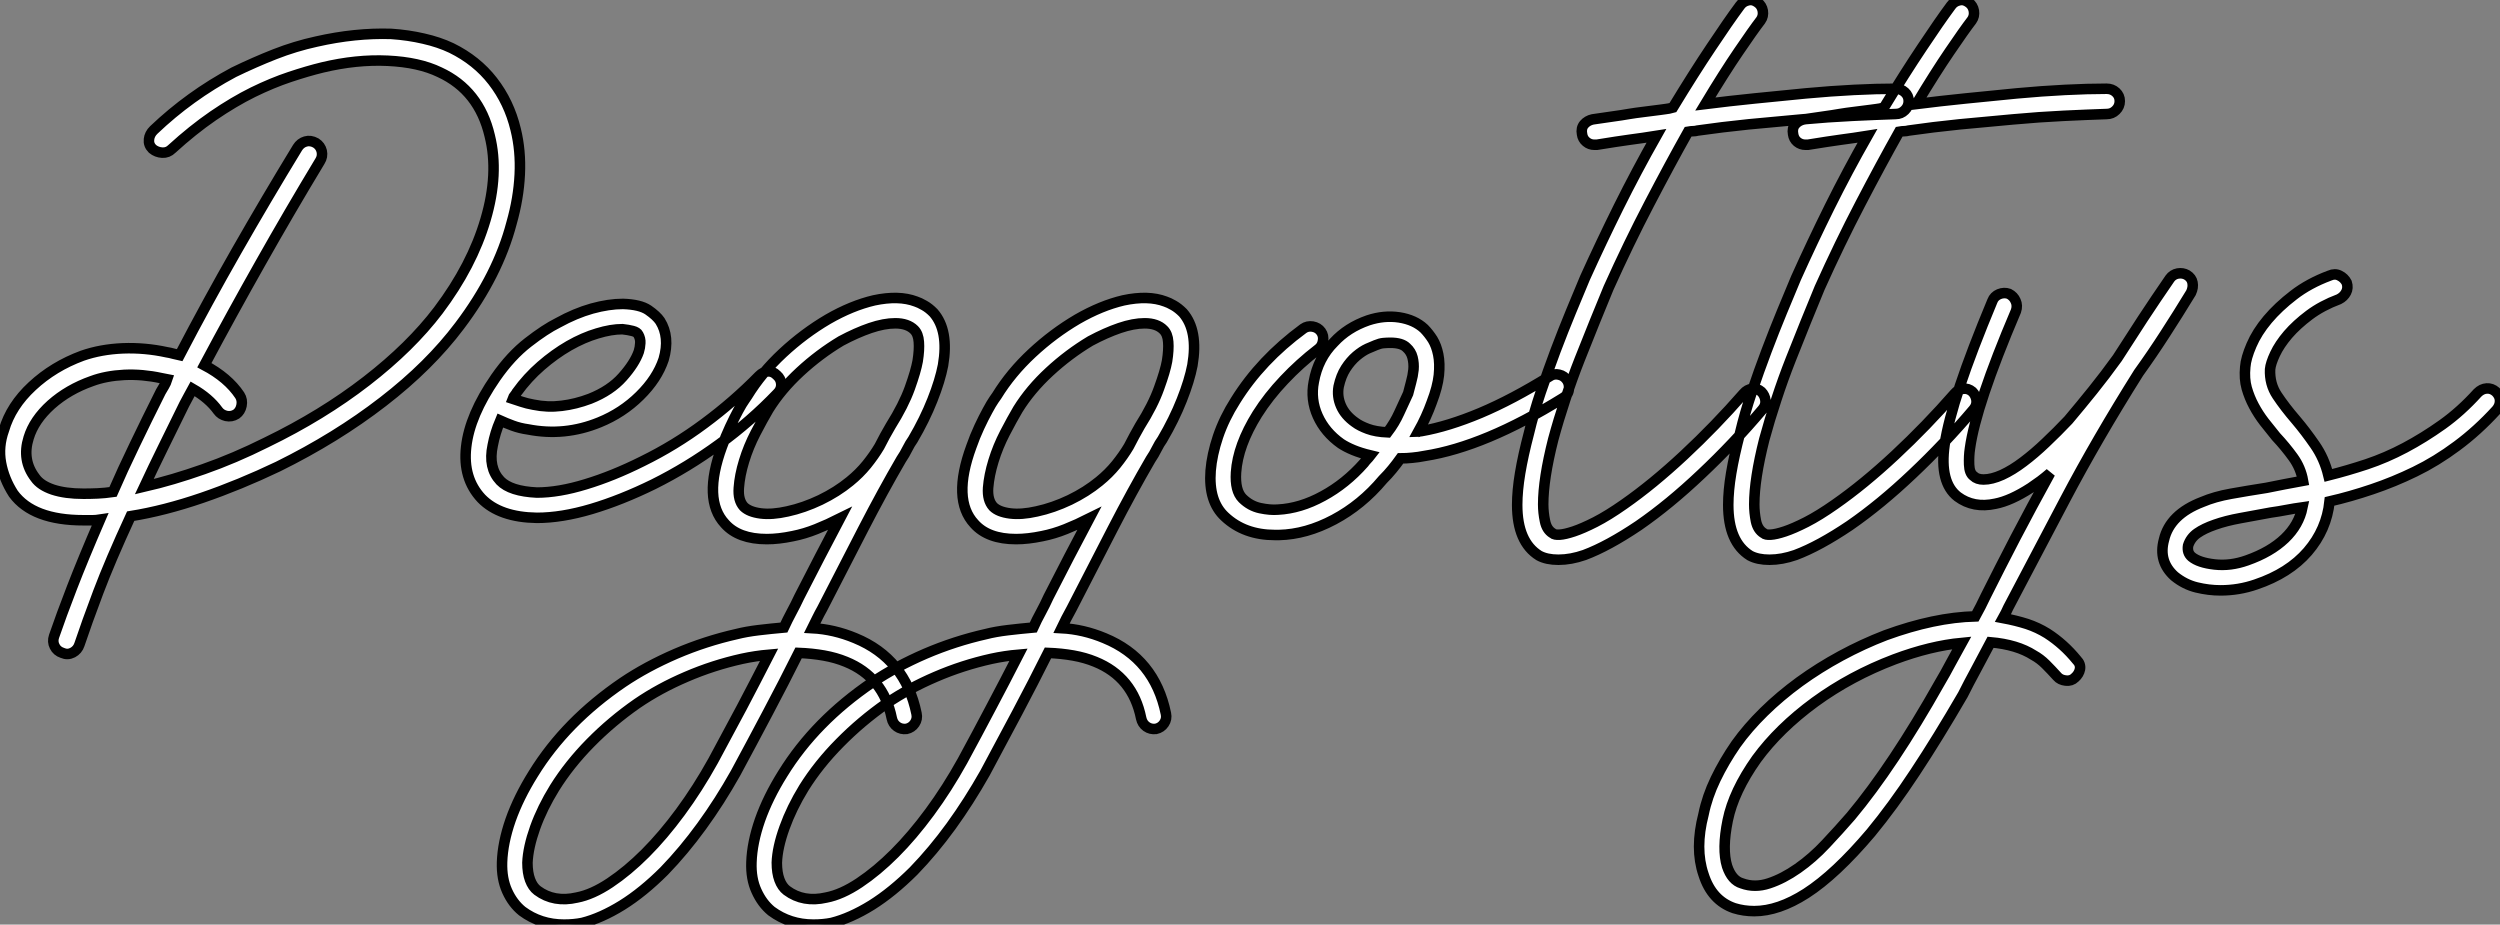 <?xml version="1.0" standalone="no"?>
<svg xmlns="http://www.w3.org/2000/svg" viewBox="-0.002 -11.015 237.483 87.831"><rect x="-0.002" y="-11.015" width="237.483" height="87.831" fill="#808080" stroke="none"/><path d="M49.28-38.64L49.28-38.64Q49.78-36.62 49.67-34.36Q49.56-32.09 48.89-29.74L48.89-29.74Q47.60-24.81 43.96-19.99L43.96-19.99Q41.10-16.18 36.68-12.77Q32.26-9.35 26.71-6.61L26.71-6.61Q23.07-4.87 19.49-3.64Q15.90-2.41 12.71-1.90L12.71-1.90Q10.75 2.35 9.63 5.32Q8.51 8.29 7.84 10.30L7.84 10.30Q7.67 10.81 7.20 11.06Q6.72 11.31 6.22 11.09L6.22 11.09Q5.71 10.92 5.49 10.47Q5.26 10.02 5.43 9.52L5.43 9.52Q6.10 7.56 7.14 4.87Q8.18 2.18 9.80-1.57L9.80-1.57Q9.41-1.51 9.10-1.51Q8.79-1.51 8.40-1.51L8.40-1.51L8.23-1.51Q3.42-1.51 1.57-4.03L1.57-4.03Q0.67-5.43 0.39-6.97Q0.11-8.51 0.67-10.08L0.67-10.08Q1.34-12.38 3.36-14.25Q5.38-16.13 8.12-17.14L8.12-17.14Q9.86-17.75 11.96-17.84Q14.06-17.92 16.13-17.47L16.13-17.47Q16.46-17.42 16.77-17.33Q17.08-17.25 17.36-17.19L17.36-17.19Q19.99-22.23 22.79-27.13Q25.59-32.03 28.56-36.90L28.56-36.90Q28.84-37.35 29.32-37.49Q29.79-37.63 30.30-37.35L30.30-37.35Q30.74-37.07 30.86-36.57Q30.97-36.06 30.69-35.62L30.69-35.62Q27.78-30.80 25.06-25.98Q22.34-21.17 19.71-16.24L19.71-16.24Q21.95-15.06 23.07-13.38L23.07-13.38Q23.35-12.94 23.24-12.40Q23.13-11.87 22.74-11.59L22.74-11.59Q22.29-11.31 21.78-11.42Q21.28-11.54 21-11.93L21-11.93Q20.16-13.10 18.59-14L18.59-14Q18.37-13.61 18.20-13.27Q18.03-12.94 17.81-12.54L17.81-12.54Q16.74-10.36 15.79-8.43Q14.84-6.50 14-4.70L14-4.70Q16.69-5.32 19.63-6.36Q22.57-7.39 25.59-8.90L25.59-8.90Q30.91-11.48 35.11-14.73Q39.31-17.98 41.94-21.45L41.94-21.45Q45.14-25.70 46.42-30.07Q47.71-34.44 46.82-38.02L46.82-38.02Q45.81-42.34 42.06-44.07L42.06-44.07Q40.10-45.02 37.13-45.16Q34.16-45.30 30.91-44.52L30.91-44.52Q29.51-44.18 27.83-43.62Q26.15-43.06 24.33-42.17Q22.51-41.27 20.55-39.93Q18.59-38.58 16.63-36.79L16.63-36.79Q16.24-36.40 15.71-36.43Q15.18-36.46 14.78-36.79L14.78-36.79Q14.39-37.18 14.45-37.69Q14.50-38.19 14.90-38.58L14.90-38.58Q18.31-41.83 22.51-44.07L22.51-44.07Q24.47-45.02 26.40-45.78Q28.34-46.54 30.35-46.98L30.35-46.98Q34.05-47.82 37.46-47.71L37.46-47.71Q39.09-47.60 40.54-47.26Q42-46.93 43.18-46.37L43.18-46.37Q45.58-45.19 47.10-43.23L47.10-43.23Q48.66-41.22 49.28-38.64ZM11.03-4.20L11.03-4.20Q11.93-6.27 13.08-8.65Q14.22-11.03 15.57-13.72L15.57-13.72Q15.74-14 15.90-14.28Q16.07-14.56 16.18-14.90L16.18-14.90L15.62-15.01Q13.83-15.40 12.10-15.32Q10.36-15.23 9.02-14.73L9.02-14.73Q6.78-13.94 5.15-12.49Q3.53-11.03 3.02-9.35L3.02-9.35Q2.35-7.22 3.64-5.54L3.64-5.54Q4.14-4.82 5.32-4.42Q6.50-4.03 8.23-4.03L8.23-4.03Q8.90-4.03 9.58-4.06Q10.25-4.09 11.03-4.20ZM74.09-15.29L74.09-15.29Q74.48-14.95 74.51-14.45Q74.54-13.94 74.14-13.55L74.14-13.55Q71.62-10.92 68.63-8.74Q65.63-6.55 62.38-4.93L62.38-4.93Q59.30-3.42 56.48-2.58Q53.65-1.74 51.30-1.74L51.30-1.74L51.30-1.74Q47.77-1.79 46.03-3.58L46.03-3.58Q44.24-5.49 44.58-8.48Q44.91-11.48 47.38-15.06L47.38-15.06Q48.83-17.14 50.46-18.40Q52.08-19.66 53.31-20.27L53.31-20.27Q54.94-21.17 56.53-21.62Q58.13-22.06 59.47-22.06L59.47-22.06Q61.10-22.01 61.88-21.48Q62.66-20.94 63-20.44L63-20.44Q63.95-18.93 63.34-16.80L63.34-16.80Q62.72-14.95 61.07-13.33Q59.42-11.70 57.23-10.81L57.23-10.81Q53.93-9.46 50.46-10.14L50.46-10.14Q49.67-10.25 49-10.50Q48.33-10.75 47.82-10.98L47.82-10.98Q47.32-9.80 47.10-8.62L47.10-8.62Q46.65-6.50 47.82-5.26L47.82-5.26Q48.78-4.26 51.30-4.14L51.30-4.14L51.30-4.14Q53.37-4.14 55.94-4.93Q58.52-5.71 61.32-7.11L61.32-7.11Q64.40-8.62 67.20-10.70Q70-12.77 72.41-15.23L72.41-15.23Q72.80-15.62 73.25-15.65Q73.70-15.68 74.09-15.29ZM49.39-13.66L49.39-13.66Q49.34-13.55 49.20-13.38Q49.06-13.22 49-13.05L49-13.05Q49.34-12.94 49.84-12.77Q50.34-12.60 50.96-12.49L50.96-12.49Q52.30-12.21 53.65-12.38Q54.99-12.54 56.34-13.05L56.34-13.05Q58.30-13.83 59.44-15.12Q60.59-16.41 60.98-17.53L60.98-17.53Q61.10-17.92 61.12-18.34Q61.15-18.76 60.93-19.15L60.93-19.15Q60.82-19.38 60.40-19.49Q59.98-19.60 59.42-19.66L59.42-19.66Q58.35-19.66 57.04-19.26Q55.72-18.87 54.35-18.09Q52.98-17.30 51.69-16.18Q50.40-15.06 49.39-13.66ZM85.90-7.28L85.90-7.28Q84.17-4.31 82.29-0.67Q80.42 2.97 78.40 6.89L78.40 6.89Q78.12 7.39 77.90 7.84Q77.67 8.29 77.45 8.74L77.45 8.74Q79.52 8.85 81.54 9.69L81.54 9.69Q86.30 11.65 87.36 16.86L87.36 16.86Q87.47 17.36 87.19 17.78Q86.91 18.20 86.41 18.31L86.41 18.31Q85.90 18.37 85.51 18.09Q85.12 17.81 85.01 17.30L85.01 17.30Q84.22 13.38 80.64 11.93L80.64 11.93Q79.69 11.54 78.57 11.34Q77.45 11.14 76.16 11.09L76.16 11.09Q74.76 13.89 73.25 16.74Q71.74 19.60 70.17 22.51L70.17 22.51Q68.66 25.20 66.95 27.55Q65.24 29.90 63.39 31.81L63.39 31.81Q61.38 33.82 59.39 35.06Q57.40 36.29 55.61 36.74L55.61 36.74Q54.82 36.90 53.87 36.90L53.87 36.90Q51.63 36.90 49.90 35.62L49.90 35.62Q49 34.89 48.47 33.71Q47.94 32.54 47.99 30.97L47.99 30.97Q48.05 29.12 48.80 26.96Q49.56 24.81 50.96 22.57L50.96 22.57Q54.04 17.58 59.47 13.89L59.47 13.89Q61.71 12.38 64.51 11.17Q67.31 9.97 70.28 9.30L70.28 9.30Q71.18 9.07 72.35 8.93Q73.53 8.79 74.76 8.68L74.76 8.68Q75.10 7.95 75.49 7.22Q75.88 6.50 76.22 5.77L76.22 5.77Q77.22 3.81 78.18 1.96Q79.13 0.11 80.08-1.68L80.08-1.68Q78.96-1.12 77.84-0.67Q76.72-0.22 75.60 0L75.60 0Q74.26 0.28 73.14 0.28L73.14 0.28Q70.45 0.28 69.16-1.18L69.16-1.18Q67.03-3.47 68.88-8.51L68.88-8.51Q69.22-9.46 69.64-10.36Q70.06-11.26 70.42-11.93Q70.78-12.60 71.04-12.96Q71.29-13.33 71.29-13.33L71.29-13.33Q72.63-15.51 74.65-17.39Q76.66-19.26 78.96-20.61L78.96-20.61Q81.20-21.90 83.33-22.40L83.33-22.40Q85.68-22.90 87.30-22.29L87.30-22.29Q87.64-22.18 88.09-21.92Q88.54-21.67 88.98-21.22L88.98-21.22Q90.44-19.54 89.88-16.24L89.88-16.24Q89.60-14.78 88.87-12.94Q88.14-11.09 87.02-9.18L87.02-9.18Q86.74-8.79 86.49-8.29Q86.24-7.78 85.90-7.28ZM75.10-2.35L75.10-2.35Q76.66-2.69 78.23-3.44Q79.80-4.20 81.03-5.21L81.03-5.21Q81.93-5.94 82.63-6.80Q83.33-7.67 83.83-8.51L83.83-8.51Q84.11-9.07 84.36-9.52Q84.62-9.97 84.90-10.47L84.90-10.47Q86.13-12.43 86.72-14.06Q87.30-15.68 87.47-16.63L87.47-16.63Q87.64-17.70 87.58-18.45Q87.53-19.21 87.14-19.60L87.14-19.60Q86.52-20.22 85.34-20.22L85.34-20.22Q84.28-20.22 82.96-19.77Q81.65-19.32 80.19-18.54L80.19-18.54Q78.12-17.30 76.30-15.62Q74.48-13.94 73.30-12.04L73.30-12.04Q72.74-11.09 72.07-9.80Q71.40-8.51 70.98-7.14Q70.56-5.77 70.48-4.59Q70.39-3.42 70.95-2.80L70.95-2.80Q71.46-2.30 72.55-2.16Q73.64-2.02 75.10-2.35ZM68.04 21.34L68.04 21.34Q69.44 18.76 70.76 16.27Q72.07 13.78 73.36 11.26L73.36 11.26Q72.07 11.37 70.78 11.65L70.78 11.65Q68.04 12.26 65.49 13.36Q62.94 14.45 60.82 15.90L60.82 15.90Q58.41 17.58 56.39 19.63Q54.38 21.67 52.98 23.91L52.98 23.91Q51.80 25.82 51.13 27.69Q50.46 29.57 50.40 31.02L50.40 31.02Q50.40 31.98 50.65 32.65Q50.90 33.32 51.35 33.66L51.35 33.66Q52.92 34.83 55.10 34.33L55.10 34.33Q56.56 34.05 58.24 32.93Q59.92 31.81 61.60 30.13Q63.28 28.45 64.93 26.21Q66.58 23.97 68.04 21.34ZM109.59-7.28L109.59-7.28Q107.86-4.31 105.98-0.67Q104.10 2.97 102.09 6.89L102.09 6.89Q101.81 7.39 101.58 7.84Q101.36 8.29 101.14 8.74L101.14 8.74Q103.21 8.85 105.22 9.69L105.22 9.69Q109.98 11.65 111.05 16.86L111.05 16.86Q111.16 17.36 110.88 17.78Q110.60 18.20 110.10 18.31L110.10 18.31Q109.59 18.37 109.20 18.09Q108.81 17.81 108.70 17.30L108.70 17.30Q107.91 13.38 104.33 11.93L104.33 11.93Q103.38 11.54 102.26 11.34Q101.14 11.14 99.85 11.09L99.85 11.09Q98.45 13.89 96.94 16.74Q95.42 19.60 93.86 22.51L93.86 22.51Q92.34 25.20 90.64 27.55Q88.93 29.90 87.08 31.81L87.08 31.81Q85.06 33.82 83.08 35.06Q81.09 36.29 79.30 36.74L79.30 36.74Q78.51 36.90 77.56 36.90L77.56 36.90Q75.32 36.90 73.58 35.62L73.58 35.62Q72.69 34.89 72.16 33.71Q71.62 32.54 71.68 30.97L71.68 30.97Q71.74 29.12 72.49 26.96Q73.25 24.81 74.65 22.57L74.65 22.57Q77.73 17.58 83.16 13.89L83.16 13.89Q85.40 12.38 88.20 11.17Q91 9.97 93.97 9.30L93.97 9.30Q94.86 9.07 96.04 8.93Q97.22 8.79 98.45 8.68L98.45 8.68Q98.78 7.95 99.18 7.22Q99.57 6.50 99.90 5.77L99.90 5.77Q100.91 3.81 101.86 1.96Q102.82 0.11 103.77-1.68L103.77-1.68Q102.65-1.12 101.53-0.67Q100.41-0.22 99.29 0L99.29 0Q97.94 0.28 96.82 0.28L96.82 0.28Q94.14 0.28 92.85-1.18L92.85-1.18Q90.72-3.47 92.57-8.51L92.57-8.51Q92.90-9.46 93.32-10.36Q93.74-11.26 94.11-11.93Q94.47-12.60 94.72-12.96Q94.98-13.33 94.98-13.33L94.98-13.33Q96.32-15.51 98.34-17.39Q100.35-19.26 102.65-20.61L102.65-20.61Q104.89-21.90 107.02-22.40L107.02-22.40Q109.37-22.90 110.99-22.29L110.99-22.29Q111.33-22.18 111.78-21.92Q112.22-21.67 112.67-21.22L112.67-21.22Q114.13-19.54 113.57-16.24L113.57-16.24Q113.29-14.78 112.56-12.94Q111.83-11.09 110.71-9.18L110.71-9.18Q110.43-8.79 110.18-8.29Q109.93-7.78 109.59-7.28ZM98.78-2.35L98.78-2.35Q100.35-2.69 101.92-3.44Q103.49-4.20 104.72-5.21L104.72-5.21Q105.62-5.94 106.32-6.80Q107.02-7.67 107.52-8.51L107.52-8.51Q107.80-9.07 108.05-9.52Q108.30-9.97 108.58-10.47L108.58-10.47Q109.82-12.43 110.40-14.06Q110.99-15.68 111.16-16.63L111.16-16.63Q111.33-17.70 111.27-18.45Q111.22-19.21 110.82-19.60L110.82-19.60Q110.21-20.22 109.03-20.22L109.03-20.22Q107.97-20.22 106.65-19.77Q105.34-19.32 103.88-18.54L103.88-18.54Q101.81-17.30 99.99-15.62Q98.17-13.94 96.99-12.04L96.99-12.04Q96.43-11.09 95.76-9.80Q95.09-8.51 94.67-7.14Q94.25-5.77 94.16-4.59Q94.08-3.42 94.64-2.80L94.64-2.80Q95.14-2.30 96.24-2.16Q97.33-2.02 98.78-2.35ZM91.73 21.34L91.73 21.34Q93.13 18.76 94.44 16.27Q95.76 13.78 97.05 11.26L97.05 11.26Q95.76 11.37 94.47 11.65L94.47 11.65Q91.73 12.26 89.18 13.36Q86.63 14.45 84.50 15.90L84.50 15.90Q82.10 17.58 80.08 19.63Q78.06 21.67 76.66 23.91L76.66 23.91Q75.49 25.82 74.82 27.69Q74.14 29.57 74.09 31.02L74.09 31.02Q74.09 31.98 74.34 32.65Q74.59 33.32 75.04 33.66L75.04 33.66Q76.61 34.83 78.79 34.33L78.79 34.33Q80.25 34.05 81.93 32.93Q83.61 31.81 85.29 30.13Q86.97 28.45 88.62 26.21Q90.27 23.97 91.73 21.34ZM149.18-14.78L149.18-14.78Q149.41-14.39 149.32-13.89Q149.24-13.38 148.74-13.10L148.74-13.10Q141.34-8.51 135.63-7.62L135.63-7.62Q135.02-7.50 134.46-7.45Q133.90-7.39 133.34-7.39L133.34-7.39Q132.94-6.83 132.55-6.36Q132.16-5.88 131.66-5.38L131.66-5.38Q129.64-2.97 127.01-1.57Q124.38-0.17 121.80-0.11L121.80-0.11L121.41-0.11Q118.50-0.11 116.65-1.85L116.65-1.85Q115.08-3.30 115.30-6.22L115.30-6.22Q115.42-7.73 116.00-9.46Q116.59-11.20 117.66-12.88L117.66-12.88Q120.06-16.74 124.10-19.71L124.10-19.71Q124.49-19.99 124.99-19.91Q125.50-19.82 125.78-19.43L125.78-19.43Q126.06-19.04 125.97-18.54Q125.89-18.03 125.50-17.75L125.50-17.75Q123.76-16.41 122.28-14.84Q120.79-13.27 119.73-11.59L119.73-11.59Q117.88-8.62 117.71-6.05L117.71-6.05Q117.60-4.31 118.33-3.58L118.33-3.58Q119.06-2.86 120.01-2.66Q120.96-2.46 121.69-2.52L121.69-2.52Q123.82-2.63 125.97-3.81Q128.13-4.98 129.86-6.94L129.86-6.94Q129.98-7.11 130.14-7.28Q130.31-7.45 130.48-7.67L130.48-7.67Q129.53-7.90 128.86-8.18Q128.18-8.46 127.68-8.79L127.68-8.79Q126.17-9.86 125.47-11.42Q124.77-12.99 125.10-14.67L125.10-14.67Q125.50-16.91 127.01-18.42L127.01-18.42Q128.30-19.82 130.26-20.50L130.26-20.50Q131.77-21 133.22-20.78Q134.68-20.55 135.58-19.71L135.58-19.71Q136.02-19.26 136.39-18.68Q136.75-18.09 136.92-17.25Q137.09-16.41 136.98-15.29Q136.86-14.17 136.30-12.71L136.30-12.71Q135.80-11.31 135.02-9.91L135.02-9.91Q135.07-9.91 135.13-9.94Q135.18-9.97 135.30-9.97L135.30-9.97Q137.87-10.42 140.92-11.70Q143.98-12.99 147.50-15.18L147.50-15.18Q147.90-15.46 148.40-15.34Q148.90-15.23 149.18-14.78ZM134.06-13.55L134.06-13.55Q134.18-14 134.34-14.62Q134.51-15.23 134.57-15.82Q134.62-16.41 134.48-16.97Q134.34-17.53 133.90-17.92L133.90-17.92Q133.45-18.37 132.38-18.37L132.38-18.37Q132.05-18.37 131.71-18.34Q131.38-18.31 130.98-18.14L130.98-18.14Q130.70-18.03 130.20-17.81Q129.70-17.58 129.14-17.11Q128.58-16.63 128.13-15.93Q127.68-15.23 127.46-14.22L127.46-14.22Q127.29-13.27 127.68-12.38Q128.07-11.48 129.02-10.81L129.02-10.81Q129.47-10.47 130.23-10.19Q130.98-9.91 132.10-9.86L132.10-9.86Q132.78-10.75 133.22-11.73Q133.67-12.71 134.06-13.55ZM180.38-42.50L180.38-42.50Q180.88-42.50 181.24-42.17Q181.61-41.83 181.61-41.33L181.61-41.33Q181.61-40.82 181.24-40.46Q180.88-40.10 180.38-40.10L180.38-40.10Q178.58-40.04 176.29-39.93Q173.99-39.82 171.47-39.59Q168.95-39.37 166.40-39.12Q163.86-38.86 161.56-38.53L161.56-38.53Q161.34-38.47 161.14-38.47Q160.94-38.47 160.66-38.42L160.66-38.42Q158.93-35.34 156.97-31.58Q155.01-27.83 153.10-23.58L153.10-23.58Q152.49-22.12 151.79-20.38Q151.09-18.65 150.36-16.80Q149.63-14.95 148.99-12.99Q148.34-11.03 147.84-9.18L147.84-9.18Q146.89-5.43 146.89-3.02L146.89-3.02Q146.89-2.24 147.06-1.43Q147.22-0.62 147.78-0.28L147.78-0.28Q147.95-0.11 148.46-0.14Q148.96-0.17 149.80-0.45Q150.64-0.73 151.84-1.34Q153.05-1.96 154.56-3.02L154.56-3.02Q157.30-4.93 160.27-7.70Q163.24-10.47 165.93-13.55L165.93-13.55Q166.26-13.94 166.74-14Q167.22-14.06 167.61-13.72L167.61-13.72Q167.94-13.38 168-12.91Q168.06-12.43 167.72-12.04L167.72-12.04Q164.98-8.79 161.92-5.91Q158.87-3.02 155.96-1.01L155.96-1.01Q153.05 0.95 150.81 1.79L150.81 1.79Q149.52 2.24 148.34 2.24L148.34 2.24Q147.22 2.24 146.50 1.85L146.50 1.85Q144.42 0.56 144.42-2.97L144.42-2.97Q144.42-4.31 144.70-5.99Q144.98-7.67 145.54-9.80L145.54-9.80Q145.99-11.70 146.66-13.69Q147.34-15.68 148.06-17.61Q148.79-19.54 149.52-21.31Q150.25-23.07 150.86-24.53L150.86-24.53Q152.38-27.89 154.06-31.28Q155.74-34.66 157.64-38.02L157.64-38.02Q156.97-37.91 156.35-37.83Q155.74-37.74 155.12-37.66Q154.50-37.58 153.75-37.46Q152.99-37.35 151.98-37.18L151.98-37.18L151.76-37.18Q151.31-37.18 150.98-37.46Q150.64-37.74 150.58-38.19L150.58-38.19Q150.47-38.75 150.78-39.12Q151.09-39.48 151.59-39.59L151.59-39.59Q152.71-39.76 153.52-39.87Q154.34-39.98 155.01-40.10Q155.68-40.21 156.35-40.29Q157.02-40.38 157.92-40.49L157.92-40.49Q158.20-40.54 158.51-40.57Q158.82-40.60 159.21-40.71L159.21-40.71Q161.22-44.02 162.85-46.45Q164.47-48.89 165.59-50.40L165.59-50.40Q165.87-50.79 166.35-50.90Q166.82-51.02 167.27-50.68L167.27-50.68Q167.66-50.40 167.75-49.90Q167.83-49.39 167.55-49L167.55-49Q166.82-48.05 165.45-46.03Q164.08-44.02 162.29-41.05L162.29-41.05Q164.53-41.33 166.99-41.58Q169.46-41.83 171.84-42.06Q174.22-42.28 176.40-42.39Q178.58-42.50 180.32-42.50L180.32-42.50L180.38-42.50ZM200.42-42.50L200.42-42.50Q200.93-42.50 201.29-42.17Q201.66-41.83 201.66-41.33L201.66-41.33Q201.66-40.82 201.29-40.46Q200.93-40.10 200.42-40.10L200.42-40.10Q198.63-40.04 196.34-39.93Q194.04-39.82 191.52-39.59Q189-39.37 186.45-39.12Q183.90-38.86 181.61-38.53L181.61-38.53Q181.38-38.47 181.19-38.47Q180.99-38.47 180.71-38.42L180.71-38.42Q178.98-35.34 177.02-31.58Q175.06-27.83 173.15-23.58L173.15-23.58Q172.54-22.12 171.84-20.38Q171.14-18.65 170.41-16.80Q169.68-14.95 169.04-12.99Q168.39-11.03 167.89-9.18L167.89-9.18Q166.94-5.43 166.94-3.02L166.94-3.02Q166.94-2.24 167.10-1.43Q167.27-0.62 167.83-0.28L167.83-0.28Q168-0.11 168.50-0.14Q169.01-0.17 169.85-0.45Q170.69-0.73 171.89-1.34Q173.10-1.96 174.61-3.02L174.61-3.02Q177.35-4.93 180.32-7.70Q183.29-10.47 185.98-13.55L185.98-13.55Q186.31-13.94 186.79-14Q187.26-14.06 187.66-13.72L187.66-13.72Q187.99-13.38 188.05-12.91Q188.10-12.43 187.77-12.04L187.77-12.04Q185.02-8.79 181.97-5.91Q178.92-3.02 176.01-1.01L176.01-1.01Q173.10 0.95 170.86 1.79L170.86 1.79Q169.57 2.24 168.39 2.24L168.39 2.24Q167.27 2.24 166.54 1.85L166.54 1.85Q164.47 0.56 164.47-2.97L164.47-2.97Q164.47-4.31 164.75-5.99Q165.03-7.67 165.59-9.80L165.59-9.80Q166.04-11.70 166.71-13.69Q167.38-15.68 168.11-17.61Q168.84-19.54 169.57-21.31Q170.30-23.07 170.91-24.53L170.91-24.53Q172.42-27.89 174.10-31.28Q175.78-34.66 177.69-38.02L177.69-38.02Q177.02-37.91 176.40-37.83Q175.78-37.74 175.17-37.66Q174.55-37.58 173.80-37.46Q173.04-37.35 172.03-37.18L172.03-37.18L171.81-37.18Q171.36-37.18 171.02-37.46Q170.69-37.74 170.63-38.19L170.63-38.19Q170.52-38.75 170.83-39.12Q171.14-39.48 171.64-39.59L171.64-39.59Q172.76-39.76 173.57-39.87Q174.38-39.98 175.06-40.10Q175.73-40.21 176.40-40.29Q177.07-40.38 177.97-40.49L177.97-40.49Q178.25-40.54 178.56-40.57Q178.86-40.60 179.26-40.71L179.26-40.71Q181.27-44.02 182.90-46.45Q184.52-48.89 185.64-50.40L185.64-50.40Q185.92-50.79 186.40-50.90Q186.87-51.02 187.32-50.68L187.32-50.68Q187.71-50.40 187.80-49.90Q187.88-49.39 187.60-49L187.60-49Q186.87-48.05 185.50-46.03Q184.13-44.02 182.34-41.05L182.34-41.05Q184.58-41.33 187.04-41.58Q189.50-41.83 191.88-42.06Q194.26-42.28 196.45-42.39Q198.63-42.50 200.37-42.50L200.37-42.50L200.42-42.50ZM208.04-24.81L208.04-24.81Q208.49-24.53 208.57-24.08Q208.66-23.63 208.43-23.13L208.43-23.13Q207.20-21.11 205.97-19.21Q204.74-17.30 203.45-15.51L203.45-15.51Q199.47-9.18 196.48-3.50Q193.48 2.18 191.07 6.78L191.07 6.78Q190.85 7.28 190.57 7.78L190.57 7.78Q191.80 8.01 192.84 8.34Q193.87 8.68 194.77 9.24L194.77 9.24Q196.34 10.25 197.57 11.76L197.57 11.76Q197.96 12.15 197.88 12.63Q197.79 13.10 197.40 13.44L197.40 13.44Q197.06 13.78 196.53 13.72Q196 13.66 195.72 13.33L195.72 13.33Q195.16 12.71 194.63 12.18Q194.10 11.65 193.48 11.31L193.48 11.31Q191.91 10.30 189.39 10.08L189.39 10.08Q188.66 11.48 187.99 12.71Q187.32 13.94 186.76 15.06L186.76 15.06Q184.35 19.21 182.22 22.43Q180.10 25.65 178.02 28.17L178.02 28.17Q174.66 32.14 171.86 33.94L171.86 33.94Q169.23 35.62 166.94 35.62L166.94 35.62Q165.93 35.62 165.03 35.34L165.03 35.34Q162.90 34.61 162.12 32.14L162.12 32.14Q161.28 29.68 162.12 26.43L162.12 26.43Q162.46 24.75 163.27 23.07Q164.08 21.39 165.20 19.77L165.20 19.77Q166.32 18.20 167.86 16.69Q169.40 15.18 171.25 13.83Q173.10 12.49 175.17 11.37Q177.24 10.25 179.42 9.41L179.42 9.41Q181.72 8.57 183.85 8.12Q185.98 7.67 187.94 7.62L187.94 7.62Q188.44 6.72 188.94 5.66L188.94 5.66Q190.23 3.08 191.74 0.17Q193.26-2.74 195.05-5.99L195.05-5.99Q194.60-5.60 194.15-5.26Q193.70-4.93 193.20-4.59L193.20-4.59Q191.30-3.36 189.84-3.08L189.84-3.08Q187.77-2.63 186.26-3.75L186.26-3.75Q184.52-5.10 185.02-8.68L185.02-8.68Q185.36-10.92 186.48-14.28Q187.60-17.64 189.56-22.34L189.56-22.34Q189.73-22.79 190.20-22.99Q190.68-23.18 191.13-23.02L191.13-23.02Q191.58-22.79 191.77-22.34Q191.97-21.90 191.80-21.39L191.80-21.39Q187.99-12.43 187.43-8.34L187.43-8.34Q187.32-7.62 187.35-6.80Q187.38-5.99 187.77-5.71L187.77-5.71Q188.10-5.38 188.72-5.38L188.72-5.38Q189.50-5.38 190.48-5.82Q191.46-6.27 192.50-7.06Q193.54-7.84 194.63-8.88Q195.72-9.91 196.78-11.03L196.78-11.03Q197.96-12.43 199.11-13.86Q200.26-15.29 201.43-16.91L201.43-16.91Q202.61-18.76 203.84-20.64Q205.07-22.51 206.42-24.47L206.42-24.47Q206.70-24.86 207.17-24.95Q207.65-25.03 208.04-24.81ZM184.58 13.89L184.58 13.89Q185.08 13.05 185.58 12.10Q186.09 11.14 186.65 10.14L186.65 10.14Q183.68 10.42 180.26 11.70L180.26 11.70Q176.12 13.27 172.70 15.76Q169.29 18.26 167.16 21.17L167.16 21.17Q164.98 24.25 164.42 26.99Q163.86 29.74 164.36 31.36L164.36 31.36Q164.81 32.70 165.76 32.98L165.76 32.98Q166.99 33.43 168.34 32.98Q169.68 32.54 171.08 31.56Q172.48 30.58 173.74 29.23Q175 27.89 176.12 26.60L176.12 26.60Q180.10 21.84 184.58 13.89ZM237.38-13.72L237.38-13.72Q237.78-13.33 237.78-12.85Q237.78-12.38 237.44-11.98L237.44-11.98Q235.65-10.02 233.69-8.57Q231.73-7.11 229.71-6.13Q227.70-5.15 225.62-4.45Q223.55-3.75 221.59-3.30L221.59-3.30Q221.31-0.62 219.52 1.46Q217.73 3.53 214.59 4.59L214.59 4.59Q212.97 5.15 211.23 5.15L211.23 5.15Q210.11 5.15 208.96 4.87Q207.82 4.59 206.86 3.81L206.86 3.81Q205.30 2.41 205.86 0.34L205.86 0.34Q206.42-2.07 209.50-3.25L209.50-3.25Q210.67-3.75 212.24-4.03Q213.81-4.31 215.60-4.59L215.60-4.59Q216.44-4.76 217.31-4.93Q218.18-5.10 219.07-5.26L219.07-5.26Q218.85-6.50 218.12-7.50Q217.39-8.51 216.50-9.46L216.50-9.46Q215.94-10.14 215.38-10.86Q214.82-11.59 214.40-12.38Q213.98-13.16 213.72-14.06Q213.47-14.95 213.58-16.07L213.58-16.07Q213.64-16.91 214.17-18.14Q214.70-19.38 215.71-20.58Q216.72-21.78 218.18-22.90Q219.63-24.02 221.59-24.75L221.59-24.75Q222.10-24.98 222.54-24.75Q222.99-24.53 223.22-24.08L223.22-24.08Q223.38-23.58 223.16-23.16Q222.94-22.74 222.49-22.51L222.49-22.51Q220.86-21.90 219.66-21Q218.46-20.10 217.64-19.15Q216.83-18.20 216.41-17.30Q215.99-16.41 215.94-15.85L215.94-15.85Q215.88-14.45 216.61-13.36Q217.34-12.26 218.40-11.03L218.40-11.03Q219.30-9.97 220.19-8.68Q221.09-7.39 221.48-5.77L221.48-5.77Q223.27-6.22 225.12-6.83Q226.97-7.45 228.76-8.40Q230.55-9.35 232.32-10.61Q234.08-11.87 235.65-13.61L235.65-13.61Q236.04-14 236.52-14.03Q236.99-14.06 237.38-13.72ZM213.75 2.30L213.75 2.30Q215.99 1.51 217.34 0.22Q218.68-1.06 219.02-2.74L219.02-2.74Q218.23-2.63 217.50-2.49Q216.78-2.35 215.99-2.24L215.99-2.24Q214.48-1.96 213.11-1.71Q211.74-1.46 210.70-1.09Q209.66-0.73 209.02-0.28Q208.38 0.17 208.15 0.90L208.15 0.90Q208.04 1.57 208.49 1.96L208.49 1.96Q209.16 2.52 210.67 2.69Q212.18 2.86 213.75 2.30Z" fill="white" stroke="black" transform="translate(0 0) scale(1 1) translate(-0.299 39.916)"/></svg>